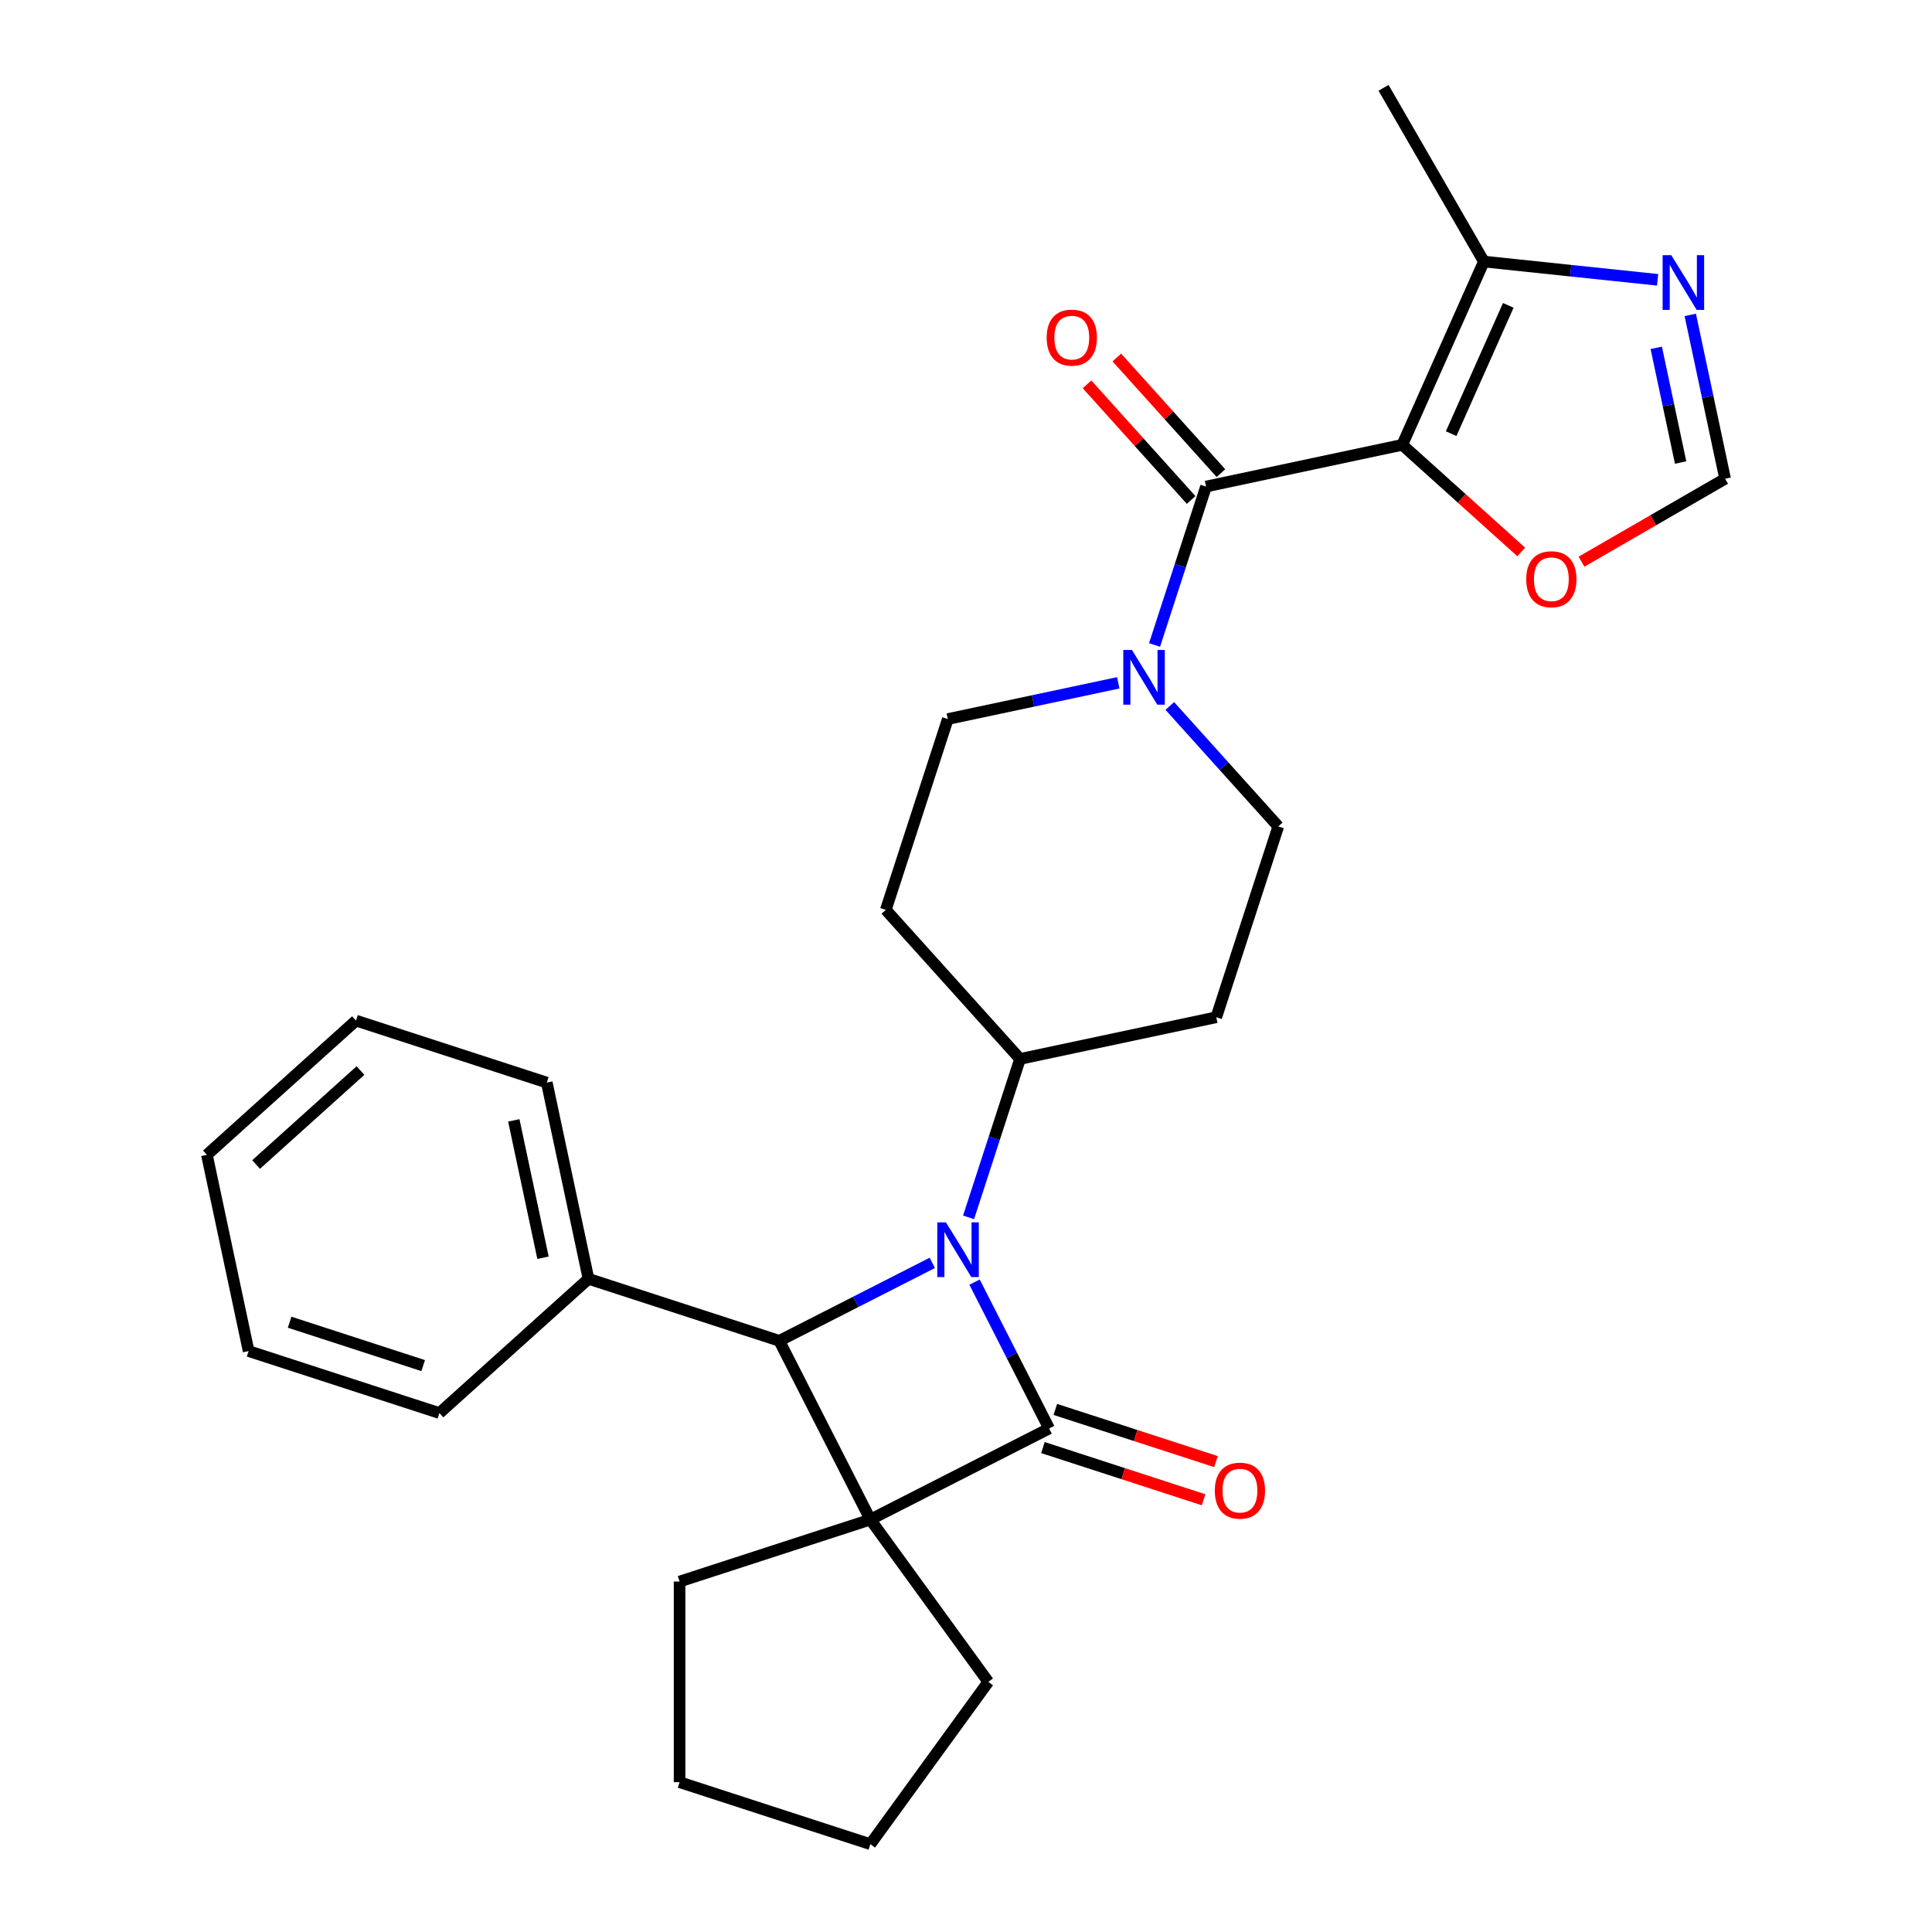 <?xml version='1.0' encoding='iso-8859-1'?>
<svg version='1.1' baseProfile='full'
              xmlns='http://www.w3.org/2000/svg'
                      xmlns:rdkit='http://www.rdkit.org/xml'
                      xmlns:xlink='http://www.w3.org/1999/xlink'
                  xml:space='preserve'
width='1000px' height='1000px' viewBox='0 0 1000 1000'>
<!-- END OF HEADER -->
<rect style='opacity:1.0;fill:#FFFFFF;stroke:none' width='1000' height='1000' x='0' y='0'> </rect>
<path class='bond-0' d='M 543.03,739.387 L 450.508,786.529' style='fill:none;fill-rule:evenodd;stroke:#000000;stroke-width:6px;stroke-linecap:butt;stroke-linejoin:miter;stroke-opacity:1' />
<path class='bond-1' d='M 543.03,739.387 L 523.727,701.504' style='fill:none;fill-rule:evenodd;stroke:#000000;stroke-width:6px;stroke-linecap:butt;stroke-linejoin:miter;stroke-opacity:1' />
<path class='bond-1' d='M 523.727,701.504 L 504.425,663.621' style='fill:none;fill-rule:evenodd;stroke:#0000FF;stroke-width:6px;stroke-linecap:butt;stroke-linejoin:miter;stroke-opacity:1' />
<path class='bond-11' d='M 539.821,749.262 L 581.402,762.773' style='fill:none;fill-rule:evenodd;stroke:#000000;stroke-width:6px;stroke-linecap:butt;stroke-linejoin:miter;stroke-opacity:1' />
<path class='bond-11' d='M 581.402,762.773 L 622.982,776.283' style='fill:none;fill-rule:evenodd;stroke:#FF0000;stroke-width:6px;stroke-linecap:butt;stroke-linejoin:miter;stroke-opacity:1' />
<path class='bond-11' d='M 546.239,729.511 L 587.819,743.021' style='fill:none;fill-rule:evenodd;stroke:#000000;stroke-width:6px;stroke-linecap:butt;stroke-linejoin:miter;stroke-opacity:1' />
<path class='bond-11' d='M 587.819,743.021 L 629.4,756.532' style='fill:none;fill-rule:evenodd;stroke:#FF0000;stroke-width:6px;stroke-linecap:butt;stroke-linejoin:miter;stroke-opacity:1' />
<path class='bond-18' d='M 450.508,786.529 L 511.543,870.537' style='fill:none;fill-rule:evenodd;stroke:#000000;stroke-width:6px;stroke-linecap:butt;stroke-linejoin:miter;stroke-opacity:1' />
<path class='bond-19' d='M 450.508,786.529 L 351.75,818.617' style='fill:none;fill-rule:evenodd;stroke:#000000;stroke-width:6px;stroke-linecap:butt;stroke-linejoin:miter;stroke-opacity:1' />
<path class='bond-28' d='M 450.508,786.529 L 403.365,694.007' style='fill:none;fill-rule:evenodd;stroke:#000000;stroke-width:6px;stroke-linecap:butt;stroke-linejoin:miter;stroke-opacity:1' />
<path class='bond-3' d='M 482.551,653.66 L 442.958,673.833' style='fill:none;fill-rule:evenodd;stroke:#0000FF;stroke-width:6px;stroke-linecap:butt;stroke-linejoin:miter;stroke-opacity:1' />
<path class='bond-3' d='M 442.958,673.833 L 403.365,694.007' style='fill:none;fill-rule:evenodd;stroke:#000000;stroke-width:6px;stroke-linecap:butt;stroke-linejoin:miter;stroke-opacity:1' />
<path class='bond-9' d='M 501.332,630.109 L 514.654,589.108' style='fill:none;fill-rule:evenodd;stroke:#0000FF;stroke-width:6px;stroke-linecap:butt;stroke-linejoin:miter;stroke-opacity:1' />
<path class='bond-9' d='M 514.654,589.108 L 527.976,548.107' style='fill:none;fill-rule:evenodd;stroke:#000000;stroke-width:6px;stroke-linecap:butt;stroke-linejoin:miter;stroke-opacity:1' />
<path class='bond-2' d='M 725.811,230.245 L 624.241,251.834' style='fill:none;fill-rule:evenodd;stroke:#000000;stroke-width:6px;stroke-linecap:butt;stroke-linejoin:miter;stroke-opacity:1' />
<path class='bond-6' d='M 725.811,230.245 L 768.047,135.382' style='fill:none;fill-rule:evenodd;stroke:#000000;stroke-width:6px;stroke-linecap:butt;stroke-linejoin:miter;stroke-opacity:1' />
<path class='bond-6' d='M 751.119,224.463 L 780.684,158.059' style='fill:none;fill-rule:evenodd;stroke:#000000;stroke-width:6px;stroke-linecap:butt;stroke-linejoin:miter;stroke-opacity:1' />
<path class='bond-8' d='M 725.811,230.245 L 756.597,257.965' style='fill:none;fill-rule:evenodd;stroke:#000000;stroke-width:6px;stroke-linecap:butt;stroke-linejoin:miter;stroke-opacity:1' />
<path class='bond-8' d='M 756.597,257.965 L 787.383,285.685' style='fill:none;fill-rule:evenodd;stroke:#FF0000;stroke-width:6px;stroke-linecap:butt;stroke-linejoin:miter;stroke-opacity:1' />
<path class='bond-17' d='M 403.365,694.007 L 304.608,661.919' style='fill:none;fill-rule:evenodd;stroke:#000000;stroke-width:6px;stroke-linecap:butt;stroke-linejoin:miter;stroke-opacity:1' />
<path class='bond-4' d='M 624.241,251.834 L 610.919,292.835' style='fill:none;fill-rule:evenodd;stroke:#000000;stroke-width:6px;stroke-linecap:butt;stroke-linejoin:miter;stroke-opacity:1' />
<path class='bond-4' d='M 610.919,292.835 L 597.597,333.836' style='fill:none;fill-rule:evenodd;stroke:#0000FF;stroke-width:6px;stroke-linecap:butt;stroke-linejoin:miter;stroke-opacity:1' />
<path class='bond-14' d='M 631.957,244.886 L 605.014,214.963' style='fill:none;fill-rule:evenodd;stroke:#000000;stroke-width:6px;stroke-linecap:butt;stroke-linejoin:miter;stroke-opacity:1' />
<path class='bond-14' d='M 605.014,214.963 L 578.071,185.039' style='fill:none;fill-rule:evenodd;stroke:#FF0000;stroke-width:6px;stroke-linecap:butt;stroke-linejoin:miter;stroke-opacity:1' />
<path class='bond-14' d='M 616.524,258.783 L 589.581,228.859' style='fill:none;fill-rule:evenodd;stroke:#000000;stroke-width:6px;stroke-linecap:butt;stroke-linejoin:miter;stroke-opacity:1' />
<path class='bond-14' d='M 589.581,228.859 L 562.637,198.936' style='fill:none;fill-rule:evenodd;stroke:#FF0000;stroke-width:6px;stroke-linecap:butt;stroke-linejoin:miter;stroke-opacity:1' />
<path class='bond-5' d='M 578.816,353.427 L 534.699,362.804' style='fill:none;fill-rule:evenodd;stroke:#0000FF;stroke-width:6px;stroke-linecap:butt;stroke-linejoin:miter;stroke-opacity:1' />
<path class='bond-5' d='M 534.699,362.804 L 490.582,372.182' style='fill:none;fill-rule:evenodd;stroke:#000000;stroke-width:6px;stroke-linecap:butt;stroke-linejoin:miter;stroke-opacity:1' />
<path class='bond-30' d='M 605.488,365.403 L 633.561,396.582' style='fill:none;fill-rule:evenodd;stroke:#0000FF;stroke-width:6px;stroke-linecap:butt;stroke-linejoin:miter;stroke-opacity:1' />
<path class='bond-30' d='M 633.561,396.582 L 661.635,427.76' style='fill:none;fill-rule:evenodd;stroke:#000000;stroke-width:6px;stroke-linecap:butt;stroke-linejoin:miter;stroke-opacity:1' />
<path class='bond-7' d='M 768.047,135.382 L 813.014,140.109' style='fill:none;fill-rule:evenodd;stroke:#000000;stroke-width:6px;stroke-linecap:butt;stroke-linejoin:miter;stroke-opacity:1' />
<path class='bond-7' d='M 813.014,140.109 L 857.982,144.835' style='fill:none;fill-rule:evenodd;stroke:#0000FF;stroke-width:6px;stroke-linecap:butt;stroke-linejoin:miter;stroke-opacity:1' />
<path class='bond-20' d='M 768.047,135.382 L 716.127,45.455' style='fill:none;fill-rule:evenodd;stroke:#000000;stroke-width:6px;stroke-linecap:butt;stroke-linejoin:miter;stroke-opacity:1' />
<path class='bond-32' d='M 874.879,162.993 L 883.893,205.4' style='fill:none;fill-rule:evenodd;stroke:#0000FF;stroke-width:6px;stroke-linecap:butt;stroke-linejoin:miter;stroke-opacity:1' />
<path class='bond-32' d='M 883.893,205.4 L 892.907,247.807' style='fill:none;fill-rule:evenodd;stroke:#000000;stroke-width:6px;stroke-linecap:butt;stroke-linejoin:miter;stroke-opacity:1' />
<path class='bond-32' d='M 857.269,180.033 L 863.579,209.718' style='fill:none;fill-rule:evenodd;stroke:#0000FF;stroke-width:6px;stroke-linecap:butt;stroke-linejoin:miter;stroke-opacity:1' />
<path class='bond-32' d='M 863.579,209.718 L 869.889,239.403' style='fill:none;fill-rule:evenodd;stroke:#000000;stroke-width:6px;stroke-linecap:butt;stroke-linejoin:miter;stroke-opacity:1' />
<path class='bond-10' d='M 818.575,290.723 L 855.741,269.265' style='fill:none;fill-rule:evenodd;stroke:#FF0000;stroke-width:6px;stroke-linecap:butt;stroke-linejoin:miter;stroke-opacity:1' />
<path class='bond-10' d='M 855.741,269.265 L 892.907,247.807' style='fill:none;fill-rule:evenodd;stroke:#000000;stroke-width:6px;stroke-linecap:butt;stroke-linejoin:miter;stroke-opacity:1' />
<path class='bond-12' d='M 527.976,548.107 L 629.546,526.518' style='fill:none;fill-rule:evenodd;stroke:#000000;stroke-width:6px;stroke-linecap:butt;stroke-linejoin:miter;stroke-opacity:1' />
<path class='bond-13' d='M 527.976,548.107 L 458.493,470.939' style='fill:none;fill-rule:evenodd;stroke:#000000;stroke-width:6px;stroke-linecap:butt;stroke-linejoin:miter;stroke-opacity:1' />
<path class='bond-15' d='M 629.546,526.518 L 661.635,427.76' style='fill:none;fill-rule:evenodd;stroke:#000000;stroke-width:6px;stroke-linecap:butt;stroke-linejoin:miter;stroke-opacity:1' />
<path class='bond-16' d='M 458.493,470.939 L 490.582,372.182' style='fill:none;fill-rule:evenodd;stroke:#000000;stroke-width:6px;stroke-linecap:butt;stroke-linejoin:miter;stroke-opacity:1' />
<path class='bond-21' d='M 304.608,661.919 L 283.018,560.348' style='fill:none;fill-rule:evenodd;stroke:#000000;stroke-width:6px;stroke-linecap:butt;stroke-linejoin:miter;stroke-opacity:1' />
<path class='bond-21' d='M 281.055,651.001 L 265.943,579.902' style='fill:none;fill-rule:evenodd;stroke:#000000;stroke-width:6px;stroke-linecap:butt;stroke-linejoin:miter;stroke-opacity:1' />
<path class='bond-22' d='M 304.608,661.919 L 227.44,731.401' style='fill:none;fill-rule:evenodd;stroke:#000000;stroke-width:6px;stroke-linecap:butt;stroke-linejoin:miter;stroke-opacity:1' />
<path class='bond-23' d='M 511.543,870.537 L 450.508,954.545' style='fill:none;fill-rule:evenodd;stroke:#000000;stroke-width:6px;stroke-linecap:butt;stroke-linejoin:miter;stroke-opacity:1' />
<path class='bond-24' d='M 351.75,818.617 L 351.75,922.457' style='fill:none;fill-rule:evenodd;stroke:#000000;stroke-width:6px;stroke-linecap:butt;stroke-linejoin:miter;stroke-opacity:1' />
<path class='bond-26' d='M 283.018,560.348 L 184.261,528.26' style='fill:none;fill-rule:evenodd;stroke:#000000;stroke-width:6px;stroke-linecap:butt;stroke-linejoin:miter;stroke-opacity:1' />
<path class='bond-25' d='M 227.44,731.401 L 128.682,699.313' style='fill:none;fill-rule:evenodd;stroke:#000000;stroke-width:6px;stroke-linecap:butt;stroke-linejoin:miter;stroke-opacity:1' />
<path class='bond-25' d='M 219.044,706.836 L 149.914,684.375' style='fill:none;fill-rule:evenodd;stroke:#000000;stroke-width:6px;stroke-linecap:butt;stroke-linejoin:miter;stroke-opacity:1' />
<path class='bond-29' d='M 450.508,954.545 L 351.75,922.457' style='fill:none;fill-rule:evenodd;stroke:#000000;stroke-width:6px;stroke-linecap:butt;stroke-linejoin:miter;stroke-opacity:1' />
<path class='bond-27' d='M 128.682,699.313 L 107.093,597.742' style='fill:none;fill-rule:evenodd;stroke:#000000;stroke-width:6px;stroke-linecap:butt;stroke-linejoin:miter;stroke-opacity:1' />
<path class='bond-31' d='M 184.261,528.26 L 107.093,597.742' style='fill:none;fill-rule:evenodd;stroke:#000000;stroke-width:6px;stroke-linecap:butt;stroke-linejoin:miter;stroke-opacity:1' />
<path class='bond-31' d='M 186.582,554.116 L 132.564,602.753' style='fill:none;fill-rule:evenodd;stroke:#000000;stroke-width:6px;stroke-linecap:butt;stroke-linejoin:miter;stroke-opacity:1' />
<path  class='atom-2' d='M 489.627 632.705
L 498.907 647.705
Q 499.827 649.185, 501.307 651.865
Q 502.787 654.545, 502.867 654.705
L 502.867 632.705
L 506.627 632.705
L 506.627 661.025
L 502.747 661.025
L 492.787 644.625
Q 491.627 642.705, 490.387 640.505
Q 489.187 638.305, 488.827 637.625
L 488.827 661.025
L 485.147 661.025
L 485.147 632.705
L 489.627 632.705
' fill='#0000FF'/>
<path  class='atom-6' d='M 585.892 336.432
L 595.172 351.432
Q 596.092 352.912, 597.572 355.592
Q 599.052 358.272, 599.132 358.432
L 599.132 336.432
L 602.892 336.432
L 602.892 364.752
L 599.012 364.752
L 589.052 348.352
Q 587.892 346.432, 586.652 344.232
Q 585.452 342.032, 585.092 341.352
L 585.092 364.752
L 581.412 364.752
L 581.412 336.432
L 585.892 336.432
' fill='#0000FF'/>
<path  class='atom-8' d='M 865.058 132.077
L 874.338 147.077
Q 875.258 148.557, 876.738 151.237
Q 878.218 153.917, 878.298 154.077
L 878.298 132.077
L 882.058 132.077
L 882.058 160.397
L 878.178 160.397
L 868.218 143.997
Q 867.058 142.077, 865.818 139.877
Q 864.618 137.677, 864.258 136.997
L 864.258 160.397
L 860.578 160.397
L 860.578 132.077
L 865.058 132.077
' fill='#0000FF'/>
<path  class='atom-9' d='M 789.979 299.807
Q 789.979 293.007, 793.339 289.207
Q 796.699 285.407, 802.979 285.407
Q 809.259 285.407, 812.619 289.207
Q 815.979 293.007, 815.979 299.807
Q 815.979 306.687, 812.579 310.607
Q 809.179 314.487, 802.979 314.487
Q 796.739 314.487, 793.339 310.607
Q 789.979 306.727, 789.979 299.807
M 802.979 311.287
Q 807.299 311.287, 809.619 308.407
Q 811.979 305.487, 811.979 299.807
Q 811.979 294.247, 809.619 291.447
Q 807.299 288.607, 802.979 288.607
Q 798.659 288.607, 796.299 291.407
Q 793.979 294.207, 793.979 299.807
Q 793.979 305.527, 796.299 308.407
Q 798.659 311.287, 802.979 311.287
' fill='#FF0000'/>
<path  class='atom-12' d='M 628.787 771.555
Q 628.787 764.755, 632.147 760.955
Q 635.507 757.155, 641.787 757.155
Q 648.067 757.155, 651.427 760.955
Q 654.787 764.755, 654.787 771.555
Q 654.787 778.435, 651.387 782.355
Q 647.987 786.235, 641.787 786.235
Q 635.547 786.235, 632.147 782.355
Q 628.787 778.475, 628.787 771.555
M 641.787 783.035
Q 646.107 783.035, 648.427 780.155
Q 650.787 777.235, 650.787 771.555
Q 650.787 765.995, 648.427 763.195
Q 646.107 760.355, 641.787 760.355
Q 637.467 760.355, 635.107 763.155
Q 632.787 765.955, 632.787 771.555
Q 632.787 777.275, 635.107 780.155
Q 637.467 783.035, 641.787 783.035
' fill='#FF0000'/>
<path  class='atom-15' d='M 541.758 174.746
Q 541.758 167.946, 545.118 164.146
Q 548.478 160.346, 554.758 160.346
Q 561.038 160.346, 564.398 164.146
Q 567.758 167.946, 567.758 174.746
Q 567.758 181.626, 564.358 185.546
Q 560.958 189.426, 554.758 189.426
Q 548.518 189.426, 545.118 185.546
Q 541.758 181.666, 541.758 174.746
M 554.758 186.226
Q 559.078 186.226, 561.398 183.346
Q 563.758 180.426, 563.758 174.746
Q 563.758 169.186, 561.398 166.386
Q 559.078 163.546, 554.758 163.546
Q 550.438 163.546, 548.078 166.346
Q 545.758 169.146, 545.758 174.746
Q 545.758 180.466, 548.078 183.346
Q 550.438 186.226, 554.758 186.226
' fill='#FF0000'/>
</svg>
